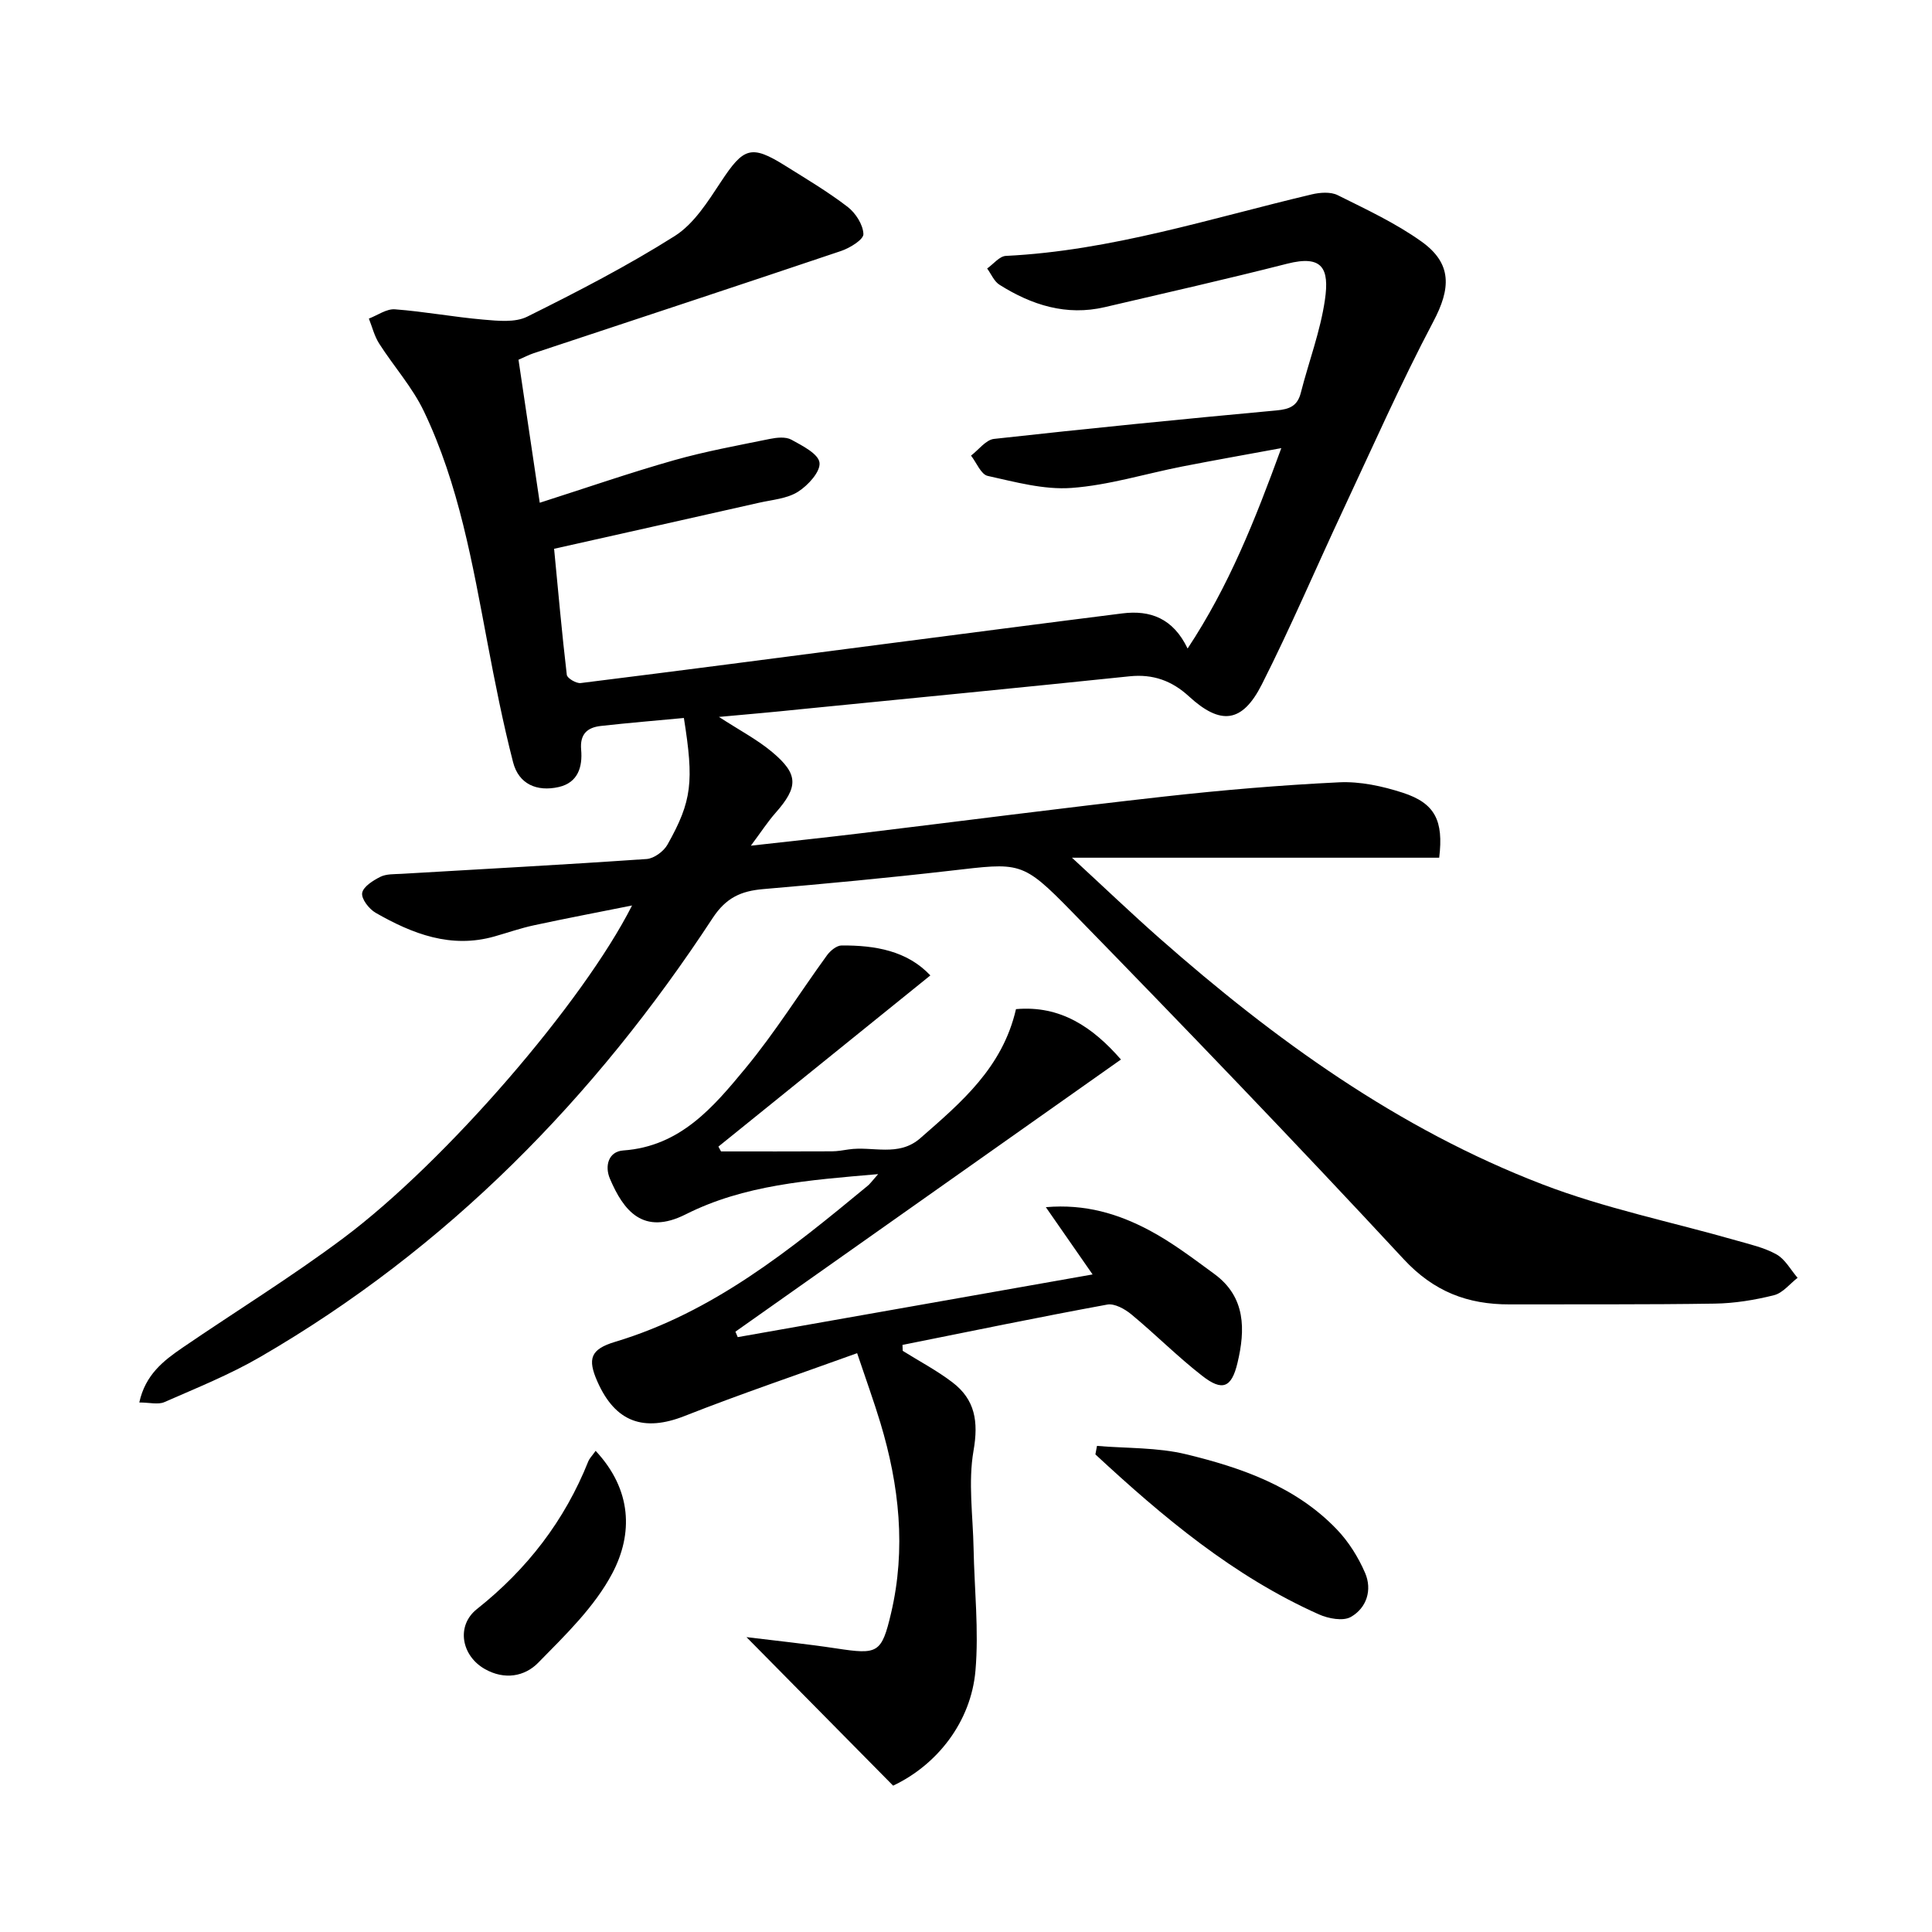 <svg enable-background="new 0 0 400 400" viewBox="0 0 400 400" xmlns="http://www.w3.org/2000/svg"><path d="m148.85 148.43c4.25 2.76 7.9 4.67 10.99 7.25 5.53 4.62 5.47 7.25.69 12.66-1.6 1.82-2.93 3.88-5.07 6.75 8.37-.94 15.57-1.7 22.75-2.57 20.94-2.53 41.86-5.26 62.82-7.6 12.03-1.34 24.12-2.37 36.21-2.95 4.36-.21 8.97.79 13.17 2.15 6.71 2.17 8.49 5.78 7.56 13.46-24.75 0-49.56 0-76.03 0 6.75 6.22 12.32 11.55 18.1 16.65 23.85 21.03 49.47 39.52 79.34 50.99 12.93 4.97 26.68 7.76 40.05 11.59 2.85.82 5.85 1.48 8.39 2.91 1.79 1.01 2.93 3.19 4.35 4.84-1.62 1.25-3.07 3.15-4.89 3.6-3.99 1-8.16 1.68-12.27 1.74-14.15.22-28.31.12-42.47.16-8.66.02-15.67-2.62-21.94-9.38-22.53-24.29-45.51-48.17-68.65-71.89-10.4-10.66-10.73-10.17-25.25-8.51-12.87 1.48-25.78 2.69-38.69 3.8-4.56.39-7.68 1.76-10.45 5.98-24.44 37.28-54.95 68.44-93.75 90.92-6.28 3.64-13.1 6.38-19.77 9.31-1.3.57-3.05.08-5.2.08 1.24-5.73 5-8.65 8.92-11.33 11.12-7.6 22.62-14.68 33.38-22.74 21.24-15.9 49.61-48.83 59.72-68.83-7.3 1.46-13.82 2.7-20.31 4.1-2.75.59-5.43 1.53-8.14 2.3-9.04 2.58-17.01-.52-24.63-4.88-1.36-.78-2.98-2.86-2.8-4.09.2-1.31 2.25-2.6 3.76-3.36 1.24-.62 2.88-.54 4.35-.62 16.93-1 33.87-1.9 50.79-3.07 1.53-.11 3.54-1.59 4.32-2.99 5.08-9.04 5.49-13.02 3.39-26.21-5.72.54-11.46 1.01-17.18 1.65-2.79.31-4.38 1.66-4.09 4.92.31 3.53-.63 6.82-4.66 7.73-4.49 1.01-8.26-.59-9.43-5.13-2.1-8.17-3.74-16.46-5.31-24.76-3.09-16.33-5.92-32.76-13.15-47.89-2.39-5.01-6.25-9.31-9.27-14.04-.99-1.55-1.44-3.44-2.13-5.17 1.8-.68 3.65-2.05 5.39-1.92 6.11.46 12.17 1.6 18.28 2.13 3.03.26 6.59.65 9.12-.61 10.38-5.16 20.74-10.5 30.53-16.69 3.99-2.52 6.87-7.14 9.58-11.24 4.68-7.1 6.24-7.74 13.3-3.32 4.37 2.73 8.83 5.38 12.91 8.51 1.66 1.27 3.21 3.69 3.28 5.64.04 1.14-2.79 2.88-4.62 3.5-21.21 7.15-42.47 14.14-63.71 21.19-.93.31-1.81.78-3.08 1.33 1.43 9.6 2.85 19.2 4.4 29.61 9.6-3.07 18.62-6.2 27.79-8.8 6.52-1.85 13.22-3.06 19.87-4.42 1.43-.29 3.26-.48 4.43.16 2.26 1.24 5.61 2.93 5.83 4.76.23 1.86-2.38 4.72-4.46 6.03-2.27 1.43-5.33 1.65-8.07 2.27-13.9 3.15-27.82 6.25-42.42 9.53.84 8.71 1.61 17.42 2.63 26.1.08.7 1.96 1.81 2.87 1.7 20.76-2.58 41.5-5.31 62.25-8 16.63-2.15 33.25-4.33 49.88-6.42 5.79-.73 10.53 1 13.53 7.27 8.55-12.93 13.94-26.54 19.4-41.49-7.38 1.36-13.95 2.52-20.49 3.8-7.65 1.5-15.23 3.88-22.94 4.44-5.71.42-11.65-1.23-17.36-2.49-1.39-.31-2.31-2.74-3.45-4.2 1.58-1.2 3.07-3.27 4.76-3.46 19.49-2.16 39-4.1 58.52-5.9 2.7-.25 4.31-.93 5-3.65 1.64-6.42 4.04-12.71 4.99-19.23.95-6.5-.49-9.36-7.82-7.49-12.53 3.19-25.15 6.05-37.75 8.99-7.97 1.86-15.13-.43-21.8-4.63-1.12-.7-1.72-2.22-2.56-3.37 1.29-.91 2.55-2.55 3.88-2.61 21.77-1.06 42.38-7.78 63.35-12.74 1.69-.4 3.87-.56 5.33.16 5.92 2.95 12 5.78 17.35 9.6 6.42 4.58 6.08 9.75 2.46 16.59-6.73 12.75-12.57 25.97-18.69 39.03-5.63 12.02-10.83 24.26-16.82 36.1-4.06 8.01-8.55 8.46-15.09 2.45-3.52-3.23-7.43-4.65-12.27-4.15-22.81 2.37-45.63 4.59-68.44 6.85-5.21.55-10.44 1-16.59 1.56z"/><path d="m181.81 243.09c-14.51 1.25-27.74 2.23-39.85 8.33-8.8 4.43-12.87-.75-15.69-7.4-1.1-2.59-.32-5.61 2.77-5.83 11.81-.83 18.67-8.99 25.31-17.03 6.11-7.39 11.22-15.6 16.87-23.38.68-.94 1.99-2.02 3.01-2.03 6.95-.05 13.58 1.09 18.39 6.2-14.7 11.87-29.29 23.66-43.88 35.44.18.33.36.66.54 1 7.65 0 15.3.02 22.95-.02 1.15-.01 2.31-.21 3.46-.39 4.95-.75 10.32 1.64 14.85-2.33 8.42-7.37 17.01-14.56 19.81-26.72 9.22-.82 15.9 3.74 21.73 10.43-26.73 18.87-53.27 37.61-79.82 56.35.16.38.32.75.48 1.13 24.14-4.26 48.29-8.53 73.47-12.98-3.44-4.94-6.38-9.18-9.68-13.93 8.18-.7 14.98 1.39 21.29 4.72 4.81 2.54 9.21 5.9 13.62 9.13 6.51 4.77 6.4 11.56 4.77 18.39-1.23 5.18-3.15 5.91-7.27 2.71-5.11-3.97-9.7-8.61-14.69-12.74-1.35-1.12-3.49-2.32-5.01-2.04-14.16 2.6-28.27 5.52-42.39 8.35.02.41.03.82.05 1.23 3.44 2.15 7.07 4.06 10.28 6.51 4.71 3.58 5.43 8.13 4.38 14.15-1.14 6.55-.12 13.49.01 20.26.16 8.43 1.11 16.93.39 25.28-.93 10.71-8.02 19.56-17.05 23.82-10.06-10.18-20.04-20.3-30.36-30.75 6.17.76 12.42 1.4 18.62 2.34 8.56 1.29 9.35 1.06 11.32-7.32 3.12-13.29 1.69-26.43-2.21-39.37-1.34-4.43-2.92-8.79-4.82-14.44-12.22 4.42-24.09 8.42-35.73 13.01-8.42 3.32-14.32 1.31-18.05-7.14-2.08-4.71-1.43-6.68 3.65-8.21 20.32-6.1 36.33-19.11 52.26-32.27.48-.36.85-.91 2.22-2.46z"/><path d="m227.12 299.36c6.16.52 12.51.29 18.45 1.73 11.47 2.78 22.68 6.68 31.16 15.51 2.47 2.56 4.49 5.79 5.9 9.06 1.51 3.51.33 7.26-2.97 9.12-1.62.91-4.64.33-6.6-.54-17.67-7.89-32.25-20.12-46.27-33.12.12-.59.23-1.17.33-1.76z"/><path d="m123.32 300.38c7.53 8.07 7.77 17.17 3.45 25.36-3.67 6.96-9.73 12.79-15.35 18.52-2.78 2.84-6.95 3.61-11.03 1.3-4.87-2.75-6-8.97-1.65-12.42 10.39-8.24 18.17-18.31 23.08-30.63.23-.57.72-1.03 1.5-2.13z"/></svg>
